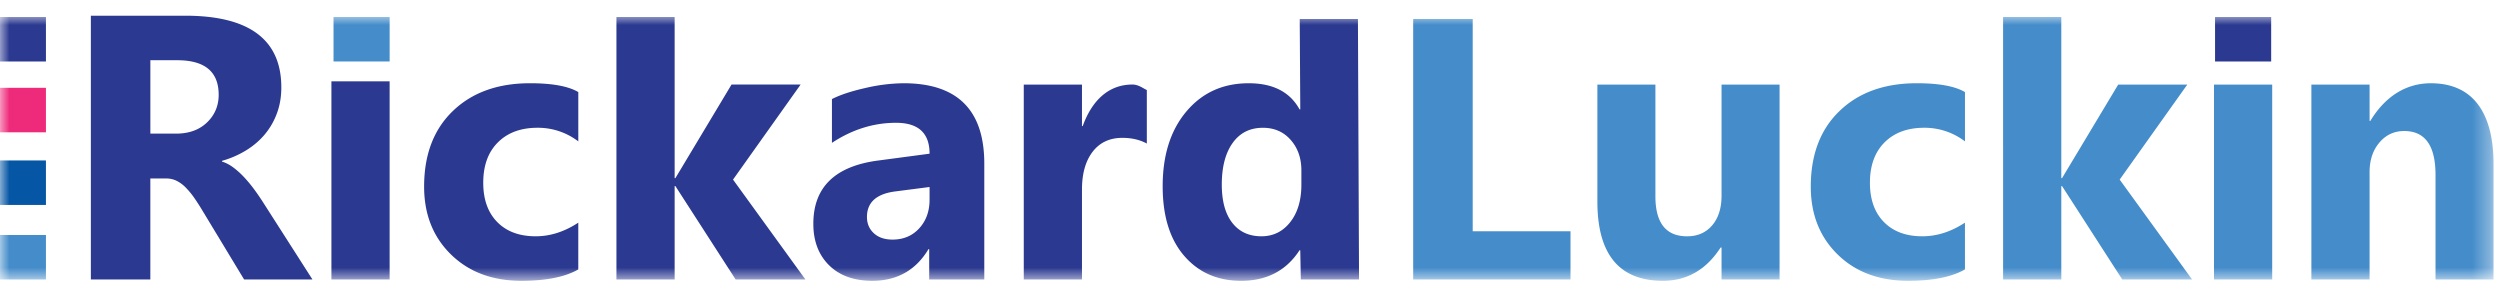 <svg width="134" height="16" viewBox="0 0 134 16" xmlns="http://www.w3.org/2000/svg" xmlns:xlink="http://www.w3.org/1999/xlink"><defs><path id="logo-noslogan_svg__a" d="M0 14.21h133.654V0H0z"/></defs><g transform="translate(0 .842)" fill="none" fill-rule="evenodd"><path d="M8.059 2.386V6.32H9.44c.684 0 1.234-.197 1.649-.592.42-.4.632-.897.632-1.489 0-1.235-.74-1.853-2.222-1.853H8.059zm8.688 11.752h-3.663L10.883 10.5a12.483 12.483 0 00-.474-.74 4.15 4.15 0 00-.46-.556 1.83 1.83 0 00-.483-.355 1.23 1.23 0 00-.548-.124h-.86v5.413H4.87V0h5.055c3.436 0 5.154 1.282 5.154 3.845 0 .493-.076.948-.228 1.365a3.788 3.788 0 01-.641 1.13c-.277.335-.611.624-1.002.867a5.173 5.173 0 01-1.309.572v.04c.211.065.415.172.612.32.198.148.389.32.573.517.184.198.36.41.528.636.168.227.321.45.46.666l2.675 4.18z" fill="#2B3990"/><mask id="logo-noslogan_svg__b" fill="#fff"><use xlink:href="#logo-noslogan_svg__a"/></mask><path fill="#2B3990" mask="url(#logo-noslogan_svg__b)" d="M17.764 14.138h3.12V3.516h-3.12zM30.997 13.598c-.705.407-1.722.611-3.051.611-1.554 0-2.81-.47-3.772-1.41-.961-.94-1.441-2.152-1.441-3.638 0-1.716.514-3.068 1.545-4.057 1.03-.99 2.407-1.484 4.132-1.484 1.191 0 2.054.158 2.587.474v2.642a3.56 3.56 0 00-2.182-.73c-.896 0-1.605.261-2.128.784-.524.522-.785 1.244-.785 2.164 0 .894.25 1.596.75 2.105.5.51 1.188.764 2.064.764.777 0 1.537-.243 2.28-.73v2.505zM43.17 14.138H39.43l-3.23-5.008h-.039v5.008h-3.12V.07h3.12v8.636h.04L39.21 3.69h3.703L39.29 8.784zM49.825 9.861v-.68l-1.836.237c-1.014.13-1.52.588-1.52 1.37 0 .355.123.645.37.872.246.227.58.34 1.002.34.585 0 1.063-.202 1.432-.606.368-.404.552-.915.552-1.533zm2.933 4.277h-2.953v-1.625h-.039c-.678 1.13-1.682 1.696-3.011 1.696-.981 0-1.753-.277-2.316-.833-.563-.556-.844-1.296-.844-2.224 0-1.958 1.162-3.088 3.485-3.391l2.745-.365c0-1.104-.599-1.656-1.797-1.656-1.204 0-2.35.358-3.436 1.075V4.468c.435-.223 1.029-.42 1.783-.591a9.376 9.376 0 012.058-.257c2.883 0 4.325 1.436 4.325 4.309v6.209zM61.47 6.852c-.375-.203-.813-.305-1.313-.305-.678 0-1.208.248-1.59.743-.382.497-.573 1.173-.573 2.027v4.821h-3.12V3.691h3.12v2.225h.04c.493-1.368 1.382-2.227 2.666-2.227.329 0 .586.215.77.294v2.87zM69.754 9.053v-.76c0-.657-.191-1.203-.573-1.636-.382-.434-.879-.65-1.49-.65-.692 0-1.232.27-1.62.812-.389.543-.583 1.287-.583 2.234 0 .887.188 1.57.563 2.05.375.48.895.72 1.56.72.632 0 1.147-.253 1.545-.759.399-.506.598-1.177.598-2.011zm3.09 5.085h-3.12l-.03-1.566h-.04c-.71 1.092-1.753 1.637-3.129 1.637-1.264 0-2.28-.445-3.05-1.336-.771-.89-1.156-2.134-1.156-3.732 0-1.67.425-3.007 1.274-4.012.849-1.006 1.961-1.509 3.337-1.509 1.303 0 2.212.467 2.725 1.4h.04l-.03-4.844h3.12l.059 13.962z"/><path fill="#448CCA" mask="url(#logo-noslogan_svg__b)" d="M84.179 14.138h-8.432V.176h3.19v11.379h5.242zM95.385 14.138h-3.11v-1.714h-.05c-.77 1.19-1.8 1.785-3.09 1.785-2.343 0-3.515-1.417-3.515-4.25V3.692h3.11v5.992c0 1.427.567 2.14 1.699 2.14.56 0 1.007-.195 1.343-.586.335-.392.503-.922.503-1.593V3.691h3.11v10.447zM105.322 13.598c-.705.407-1.721.611-3.05.611-1.554 0-2.812-.47-3.773-1.41-.961-.94-1.441-2.152-1.441-3.638 0-1.716.515-3.068 1.545-4.057 1.03-.99 2.408-1.484 4.132-1.484 1.191 0 2.054.158 2.587.474v2.642a3.56 3.56 0 00-2.182-.73c-.896 0-1.605.261-2.128.784-.523.522-.784 1.244-.784 2.164 0 .894.25 1.596.75 2.105.5.51 1.188.764 2.063.764.777 0 1.537-.243 2.28-.73v2.505zM117.496 14.138h-3.743l-3.228-5.008h-.039v5.008h-3.12V.07h3.12v8.636h.04l3.01-5.015h3.703l-3.624 5.093zM118.67 14.138h3.12V3.691h-3.12zM133.654 14.138h-3.11v-5.61c0-1.564-.56-2.347-1.678-2.347-.54 0-.984.208-1.333.622-.35.414-.523.94-.523 1.577v5.758h-3.12V3.691h3.12V5.64h.039c.744-1.228 1.827-2.019 3.248-2.019 2.238 0 3.357 1.562 3.357 4.336v6.182z"/><path fill="#2B3990" mask="url(#logo-noslogan_svg__b)" d="M0 2.454h2.462V.07H0z"/><path fill="#EE2A7B" mask="url(#logo-noslogan_svg__b)" d="M0 6.25h2.462V3.865H0z"/><path fill="#448CCA" mask="url(#logo-noslogan_svg__b)" d="M17.877 2.454h3.008V.07h-3.008z"/><path fill="#2B3990" mask="url(#logo-noslogan_svg__b)" d="M118.727 2.454h3.008V.07h-3.008z"/><path fill="#0556A5" mask="url(#logo-noslogan_svg__b)" d="M0 10.143h2.462V7.758H0z"/><path fill="#448CCA" mask="url(#logo-noslogan_svg__b)" d="M0 14.138h2.462v-2.384H0z"/></g></svg>